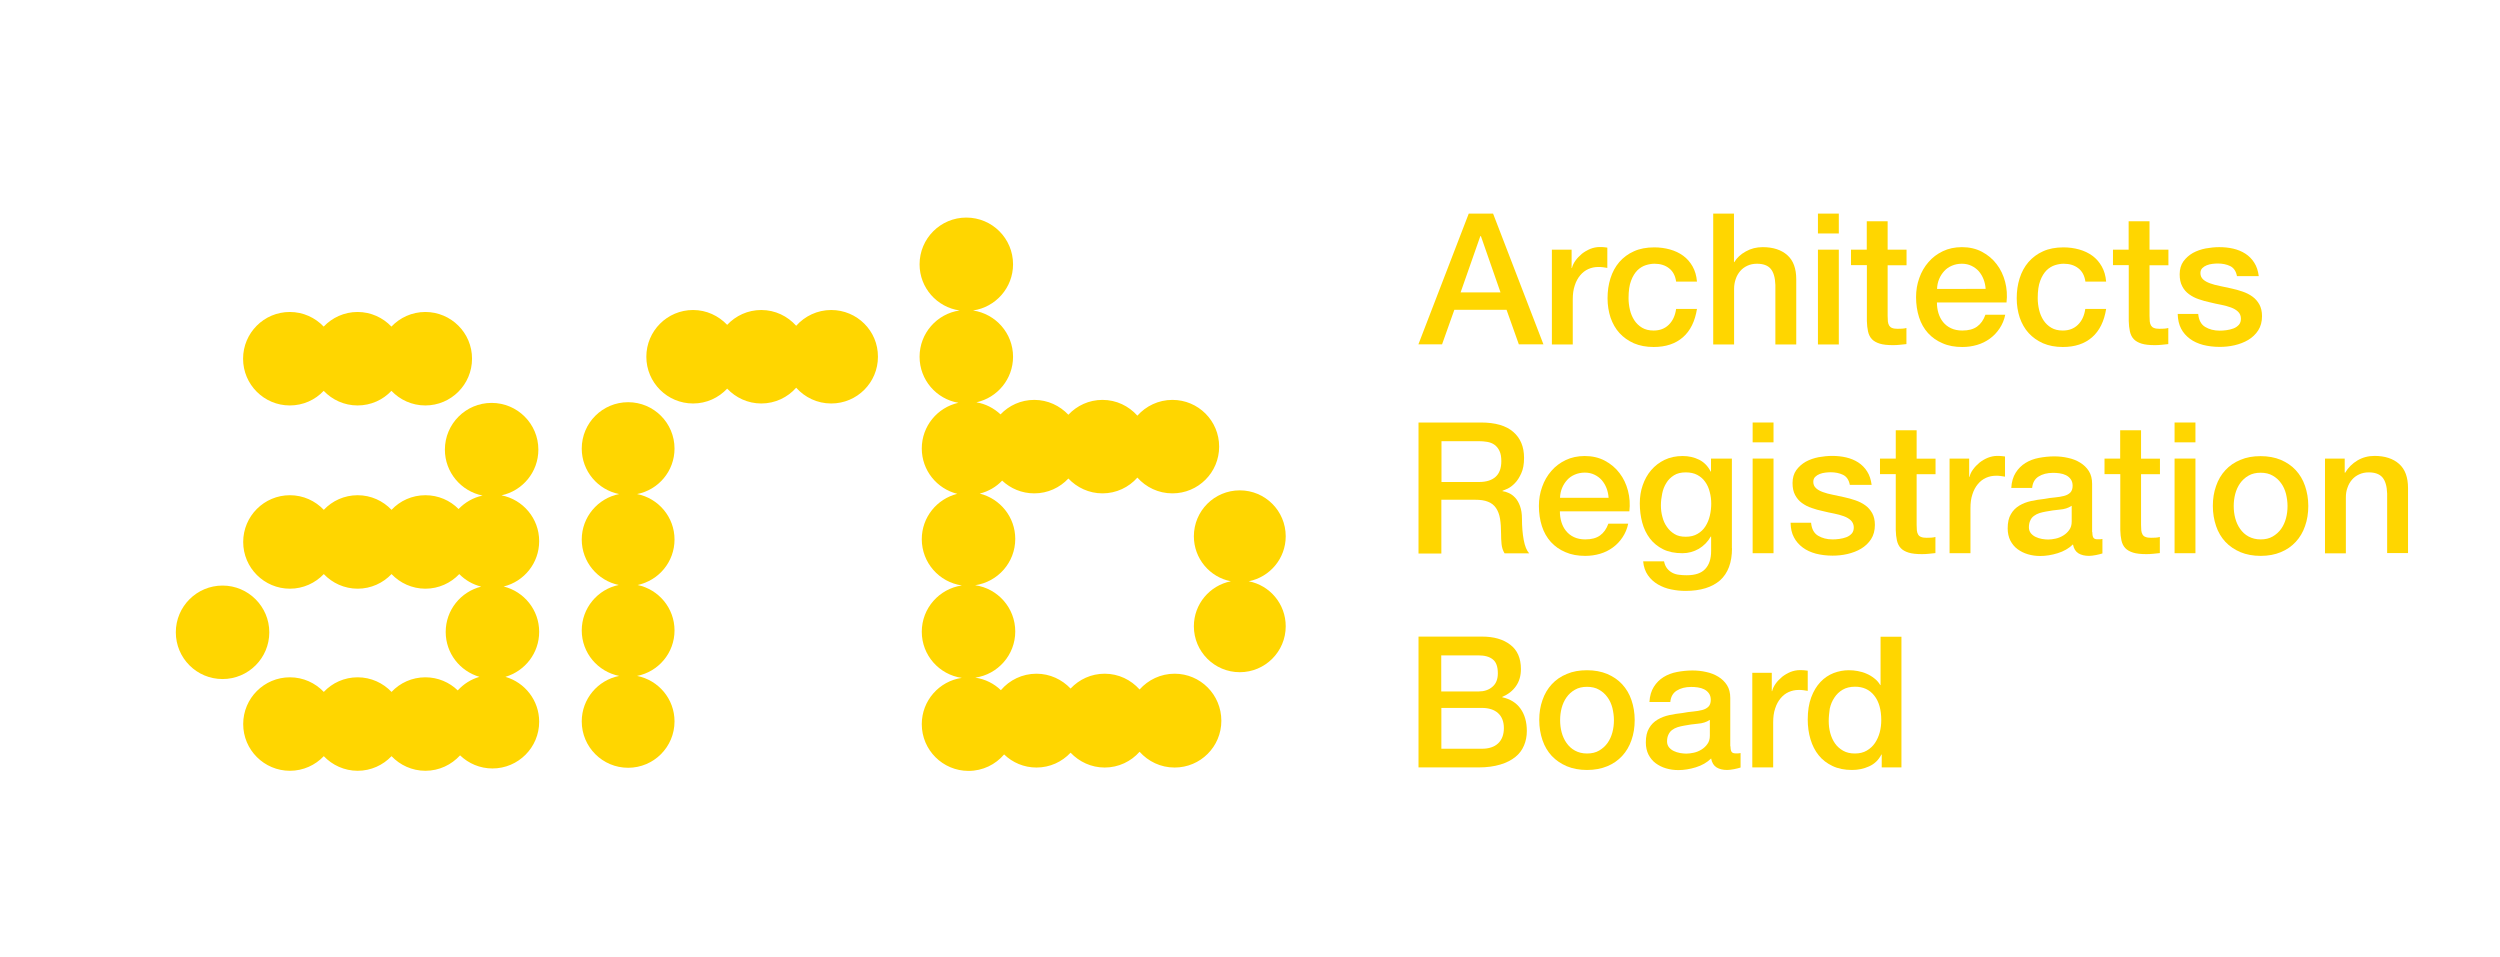 <svg xmlns="http://www.w3.org/2000/svg" xmlns:xlink="http://www.w3.org/1999/xlink" id="Layer_1" x="0px" y="0px" viewBox="0 0 2155.6 825.5" style="enable-background:new 0 0 2155.6 825.5;" xml:space="preserve"><style type="text/css">	.st0{clip-path:url(#SVGID_00000000198624706994547200000004065500768285605561_);fill:#FFD600;}</style><g>	<defs>		<rect id="SVGID_1_" width="2155.6" height="825.5"></rect>	</defs>	<clipPath id="SVGID_00000025439257329403421940000010741037581212750261_">		<use xlink:href="#SVGID_1_" style="overflow:visible;"></use>	</clipPath>	<path style="clip-path:url(#SVGID_00000025439257329403421940000010741037581212750261_);fill:#FFD600;" d="M366.7,269  c-11.5,0-21.9,4.9-29.2,12.6c-7.3-7.7-17.7-12.6-29.2-12.6c-11.5,0-21.9,4.9-29.2,12.6c-7.3-7.7-17.7-12.6-29.2-12.6  c-22.3,0-40.3,18.1-40.3,40.3c0,22.3,18.1,40.3,40.3,40.3c11.5,0,21.9-4.8,29.2-12.6c7.3,7.7,17.7,12.6,29.2,12.6  c11.5,0,21.9-4.8,29.2-12.6c7.3,7.7,17.7,12.6,29.2,12.6c22.3,0,40.3-18.1,40.3-40.3C407.1,287.1,389,269,366.7,269"></path>	<path style="clip-path:url(#SVGID_00000025439257329403421940000010741037581212750261_);fill:#FFD600;" d="M464.9,544.8  c0-18.9-13-34.7-30.6-39.1c17.6-4.3,30.6-20.2,30.6-39.1c0-19.6-14-35.9-32.5-39.5c18.2-3.9,31.8-20.1,31.8-39.4  c0-22.3-18.1-40.3-40.3-40.3c-22.3,0-40.3,18.1-40.3,40.3c0,19.6,14,35.9,32.5,39.6c-8.1,1.7-15.2,5.9-20.7,11.6  c-7.3-7.4-17.4-11.9-28.6-11.9c-11.5,0-21.9,4.8-29.2,12.6c-7.3-7.7-17.7-12.6-29.2-12.6c-11.5,0-21.9,4.8-29.2,12.6  c-7.3-7.7-17.7-12.6-29.2-12.6c-22.3,0-40.3,18.1-40.3,40.3c0,22.3,18.1,40.3,40.3,40.3c11.5,0,21.9-4.9,29.2-12.6  c7.3,7.7,17.7,12.6,29.2,12.6c11.5,0,21.9-4.9,29.2-12.6c7.3,7.7,17.7,12.6,29.2,12.6c11.5,0,21.9-4.9,29.2-12.6  c5.1,5.2,11.6,9,18.9,10.8c-17.6,4.4-30.6,20.2-30.6,39.1c0,18.4,12.3,33.8,29.1,38.7c-7.3,2.1-13.7,6.2-18.7,11.7  c-7.2-7-17.1-11.3-27.9-11.3c-11.5,0-21.9,4.8-29.2,12.6c-7.3-7.7-17.7-12.6-29.2-12.6c-11.5,0-21.9,4.8-29.2,12.6  c-7.3-7.7-17.7-12.6-29.2-12.6c-22.3,0-40.3,18.1-40.3,40.3c0,22.3,18.1,40.3,40.3,40.3c11.5,0,21.9-4.9,29.2-12.6  c7.3,7.7,17.7,12.6,29.2,12.6c11.5,0,21.9-4.9,29.2-12.6c7.3,7.7,17.7,12.6,29.2,12.6c11.9,0,22.5-5.2,29.9-13.3  c7.3,7,17.1,11.3,27.9,11.3c22.3,0,40.3-18.1,40.3-40.3c0-18.4-12.3-33.8-29.1-38.7C452.6,578.6,464.9,563.2,464.9,544.8"></path>	<path style="clip-path:url(#SVGID_00000025439257329403421940000010741037581212750261_);fill:#FFD600;" d="M232.2,545.2  c0,22.3-18.1,40.3-40.3,40.3c-22.3,0-40.3-18-40.3-40.3c0-22.3,18.1-40.3,40.3-40.3C214.1,504.9,232.2,523,232.2,545.2"></path>	<path style="clip-path:url(#SVGID_00000025439257329403421940000010741037581212750261_);fill:#FFD600;" d="M716.7,267.3  c-12,0-22.8,5.3-30.2,13.6c-7.4-8.3-18.1-13.6-30.1-13.6c-11.6,0-22,4.9-29.4,12.8c-7.4-7.8-17.8-12.8-29.4-12.8  c-22.3,0-40.3,18.1-40.3,40.3c0,22.3,18.1,40.3,40.3,40.3c11.6,0,22-4.9,29.4-12.8c7.4,7.8,17.8,12.8,29.4,12.8  c12,0,22.8-5.3,30.1-13.6c7.4,8.3,18.1,13.6,30.2,13.6c22.3,0,40.3-18,40.3-40.3C757.1,285.3,739,267.3,716.7,267.3"></path>	<path style="clip-path:url(#SVGID_00000025439257329403421940000010741037581212750261_);fill:#FFD600;" d="M1012.8,580.9  c-12,0-22.8,5.3-30.2,13.6c-7.4-8.3-18.1-13.6-30.1-13.6c-11.6,0-22,4.9-29.4,12.8c-7.4-7.8-17.8-12.8-29.4-12.8  c-12.3,0-23.3,5.5-30.7,14.2c-5.9-5.7-13.6-9.6-22.1-10.8c19.5-2.8,34.5-19.6,34.5-39.8c0-20.3-15-37.1-34.6-39.9  c19.5-2.8,34.6-19.6,34.6-39.9c0-18.9-13-34.7-30.6-39.1c7.5-1.9,14.2-5.8,19.3-11.2c7.2,6.8,16.9,11,27.7,11  c11.6,0,22-4.9,29.4-12.8c7.4,7.8,17.8,12.8,29.4,12.8c12,0,22.8-5.3,30.1-13.6c7.4,8.3,18.1,13.6,30.2,13.6  c22.3,0,40.3-18,40.3-40.3c0-22.3-18-40.3-40.3-40.3c-12,0-22.8,5.3-30.2,13.6c-7.4-8.3-18.1-13.6-30.1-13.6  c-11.6,0-22,4.9-29.4,12.8c-7.4-7.8-17.8-12.8-29.4-12.8c-11.5,0-21.8,4.8-29.1,12.5c-5.7-5.3-12.8-9.1-20.8-10.4  c18.1-4,31.6-20.1,31.6-39.3c0-20.3-15-37-34.5-39.9c19.5-2.8,34.5-19.6,34.5-39.8c0-22.3-18-40.3-40.3-40.3  c-22.3,0-40.3,18.1-40.3,40.3c0,20.3,15,37,34.5,39.8c-19.5,2.8-34.5,19.6-34.5,39.9c0,20,14.5,36.5,33.5,39.7  c-18.1,4-31.6,20.1-31.6,39.4c0,18.9,13,34.7,30.6,39.1c-17.6,4.4-30.6,20.2-30.6,39.1c0,20.3,15,37.1,34.6,39.9  c-19.5,2.8-34.6,19.6-34.6,39.9c0,20.3,15,37,34.5,39.8c-19.5,2.8-34.5,19.6-34.5,39.9c0,22.3,18.1,40.3,40.3,40.3  c12.3,0,23.3-5.5,30.7-14.2c7.2,7,17.1,11.3,27.9,11.3c11.6,0,22-4.9,29.4-12.8c7.4,7.8,17.8,12.8,29.4,12.8  c12,0,22.8-5.3,30.1-13.6c7.4,8.3,18.1,13.6,30.2,13.6c22.3,0,40.3-18,40.3-40.3C1053.1,598.9,1035,580.9,1012.8,580.9"></path>	<path style="clip-path:url(#SVGID_00000025439257329403421940000010741037581212750261_);fill:#FFD600;" d="M1076.7,501.2  c18.2-3.6,31.9-19.6,31.9-38.8c0-21.9-17.7-39.6-39.6-39.6c-21.9,0-39.6,17.7-39.6,39.6c0,19.2,13.7,35.3,31.9,38.8  c-18.2,3.6-31.9,19.6-31.9,38.8c0,21.8,17.7,39.6,39.6,39.6c21.8,0,39.6-17.7,39.6-39.6C1108.6,520.7,1094.9,504.7,1076.7,501.2"></path>	<path style="clip-path:url(#SVGID_00000025439257329403421940000010741037581212750261_);fill:#FFD600;" d="M581.6,465.2  c0-19.4-13.9-35.6-32.3-39.2c18.4-3.6,32.3-19.8,32.3-39.2c0-22.1-17.9-40-40-40c-22.1,0-40,17.9-40,40c0,19.4,13.9,35.6,32.3,39.2  c-18.4,3.6-32.3,19.8-32.3,39.2c0,19.3,13.7,35.4,31.9,39.2c-18.2,3.7-31.9,19.9-31.9,39.2c0,19.4,13.9,35.6,32.3,39.2  c-18.4,3.6-32.3,19.8-32.3,39.2c0,22.1,17.9,40,40,40c22.1,0,40-17.9,40-40c0-19.4-13.9-35.6-32.3-39.2  c18.4-3.6,32.3-19.8,32.3-39.2c0-19.3-13.7-35.4-31.9-39.2C567.9,500.6,581.6,484.5,581.6,465.2"></path>	<path style="clip-path:url(#SVGID_00000025439257329403421940000010741037581212750261_);fill:#FFD600;" d="M1266.4,184.2h21  l43.4,112.7h-21.2l-10.6-29.8h-45l-10.6,29.8h-20.4L1266.4,184.2z M1259.4,252.1h34.4l-16.9-48.5h-0.5L1259.4,252.1z"></path>	<path style="clip-path:url(#SVGID_00000025439257329403421940000010741037581212750261_);fill:#FFD600;" d="M1338.2,215.3h16.9  v15.8h0.3c0.5-2.2,1.6-4.4,3.1-6.5c1.5-2.1,3.4-4,5.5-5.8c2.2-1.7,4.6-3.1,7.2-4.2c2.6-1,5.3-1.6,8-1.6c2.1,0,3.6,0.1,4.3,0.2  c0.8,0.1,1.6,0.2,2.4,0.3V231c-1.3-0.2-2.6-0.4-3.9-0.6c-1.3-0.2-2.6-0.2-3.9-0.2c-3.1,0-5.9,0.6-8.6,1.8c-2.7,1.2-5,3-7,5.4  c-2,2.4-3.6,5.3-4.7,8.8c-1.2,3.5-1.7,7.5-1.7,12V297h-18V215.3z"></path>	<path style="clip-path:url(#SVGID_00000025439257329403421940000010741037581212750261_);fill:#FFD600;" d="M1445.2,242.7  c-0.7-5-2.8-8.9-6.1-11.4c-3.3-2.6-7.5-3.9-12.5-3.9c-2.3,0-4.8,0.4-7.4,1.2c-2.6,0.8-5.1,2.3-7.3,4.4c-2.2,2.2-4.1,5.2-5.5,9  c-1.5,3.8-2.2,8.9-2.2,15.1c0,3.4,0.4,6.7,1.2,10.1c0.8,3.4,2.1,6.4,3.8,9c1.7,2.6,4,4.8,6.7,6.4c2.7,1.6,6,2.4,9.9,2.4  c5.3,0,9.6-1.6,13-4.9c3.4-3.3,5.6-7.8,6.4-13.7h18c-1.7,10.6-5.7,18.8-12.1,24.4c-6.4,5.6-14.8,8.4-25.3,8.4  c-6.4,0-12.1-1.1-17-3.2c-4.9-2.2-9-5.1-12.4-8.8c-3.4-3.7-5.9-8.2-7.7-13.3c-1.7-5.2-2.6-10.7-2.6-16.7c0-6.1,0.8-11.8,2.5-17.2  c1.7-5.4,4.2-10,7.6-14c3.4-3.9,7.6-7.1,12.6-9.3c5-2.3,10.9-3.4,17.6-3.4c4.7,0,9.2,0.6,13.5,1.8c4.3,1.2,8.1,3,11.4,5.4  c3.3,2.4,6,5.5,8.1,9.2c2.1,3.7,3.4,8.1,3.8,13.1H1445.2z"></path>	<path style="clip-path:url(#SVGID_00000025439257329403421940000010741037581212750261_);fill:#FFD600;" d="M1477.1,184.2h18v41.8  h0.3c2.2-3.7,5.5-6.8,9.9-9.2c4.4-2.5,9.2-3.7,14.6-3.7c8.9,0,16,2.3,21.2,6.9c5.2,4.6,7.7,11.6,7.7,20.8V297h-18v-51.3  c-0.2-6.4-1.6-11.1-4.1-14c-2.5-2.9-6.5-4.3-11.8-4.3c-3.1,0-5.8,0.6-8.2,1.7c-2.4,1.1-4.5,2.6-6.2,4.6c-1.7,2-3,4.2-3.9,6.9  c-0.9,2.6-1.4,5.4-1.4,8.4V297h-18V184.2z"></path>	<path style="clip-path:url(#SVGID_00000025439257329403421940000010741037581212750261_);fill:#FFD600;" d="M1567.5,184.2h18v17.1  h-18V184.2z M1567.5,215.3h18V297h-18V215.3z"></path>	<path style="clip-path:url(#SVGID_00000025439257329403421940000010741037581212750261_);fill:#FFD600;" d="M1596,215.3h13.6v-24.5  h18v24.5h16.3v13.4h-16.3v43.6c0,1.9,0.1,3.5,0.2,4.9c0.2,1.4,0.5,2.5,1.1,3.5c0.6,0.9,1.4,1.7,2.6,2.1c1.2,0.5,2.7,0.7,4.7,0.7  c1.3,0,2.5,0,3.8-0.1c1.3-0.1,2.5-0.2,3.8-0.6v13.9c-2,0.2-3.9,0.4-5.8,0.6c-1.9,0.2-3.8,0.3-5.8,0.3c-4.7,0-8.6-0.4-11.4-1.3  c-2.9-0.9-5.2-2.2-6.8-3.9c-1.6-1.7-2.7-3.9-3.3-6.6c-0.6-2.6-0.9-5.6-1-9v-48.2H1596V215.3z"></path>	<path style="clip-path:url(#SVGID_00000025439257329403421940000010741037581212750261_);fill:#FFD600;" d="M1670.1,260.8  c0,3.2,0.4,6.2,1.3,9.2c0.9,2.9,2.2,5.5,4,7.7c1.8,2.2,4,4,6.8,5.3c2.7,1.3,6,2,9.8,2c5.3,0,9.5-1.1,12.7-3.4  c3.2-2.3,5.6-5.7,7.2-10.2h17.1c-0.9,4.4-2.6,8.4-4.9,11.8c-2.3,3.5-5.1,6.4-8.4,8.8c-3.3,2.4-6.9,4.2-11,5.4  c-4.1,1.2-8.3,1.8-12.7,1.8c-6.4,0-12.1-1-17-3.2c-5-2.1-9.1-5-12.6-8.8c-3.4-3.8-6-8.3-7.7-13.6c-1.7-5.3-2.6-11.1-2.6-17.4  c0-5.8,0.9-11.3,2.8-16.5c1.8-5.2,4.5-9.8,7.9-13.7c3.4-4,7.6-7.1,12.4-9.4c4.8-2.3,10.3-3.5,16.4-3.5c6.4,0,12.2,1.3,17.3,4  c5.1,2.7,9.3,6.2,12.7,10.7c3.4,4.4,5.8,9.5,7.3,15.2c1.5,5.7,1.9,11.7,1.2,17.8H1670.1z M1712.1,249c-0.2-2.8-0.8-5.6-1.8-8.2  c-1-2.6-2.4-4.9-4.1-6.9c-1.7-1.9-3.8-3.5-6.3-4.7c-2.5-1.2-5.2-1.8-8.3-1.8c-3.2,0-6,0.6-8.6,1.7c-2.6,1.1-4.8,2.6-6.6,4.6  c-1.8,2-3.3,4.2-4.4,6.9c-1.1,2.6-1.7,5.5-1.8,8.5H1712.1z"></path>	<path style="clip-path:url(#SVGID_00000025439257329403421940000010741037581212750261_);fill:#FFD600;" d="M1798.1,242.7  c-0.7-5-2.8-8.9-6.1-11.4c-3.3-2.6-7.5-3.9-12.6-3.9c-2.3,0-4.8,0.4-7.4,1.2c-2.6,0.8-5.1,2.3-7.3,4.4c-2.2,2.2-4.1,5.2-5.5,9  c-1.5,3.8-2.2,8.9-2.2,15.1c0,3.4,0.4,6.7,1.2,10.1c0.8,3.4,2.1,6.4,3.8,9c1.7,2.6,4,4.8,6.7,6.4c2.7,1.6,6,2.4,9.9,2.4  c5.3,0,9.6-1.6,13-4.9c3.4-3.3,5.6-7.8,6.4-13.7h18c-1.7,10.6-5.7,18.8-12.1,24.4c-6.4,5.6-14.8,8.4-25.3,8.4  c-6.4,0-12.1-1.1-17-3.2c-4.9-2.2-9-5.1-12.4-8.8c-3.4-3.7-5.9-8.2-7.7-13.3c-1.7-5.2-2.6-10.7-2.6-16.7c0-6.1,0.8-11.8,2.5-17.2  c1.7-5.4,4.2-10,7.6-14c3.4-3.9,7.6-7.1,12.6-9.3c5-2.3,10.9-3.4,17.6-3.4c4.7,0,9.2,0.6,13.5,1.8c4.3,1.2,8.1,3,11.4,5.4  c3.3,2.4,6,5.5,8.1,9.2c2.1,3.7,3.4,8.1,3.8,13.1H1798.1z"></path>	<path style="clip-path:url(#SVGID_00000025439257329403421940000010741037581212750261_);fill:#FFD600;" d="M1821.8,215.3h13.6  v-24.5h18v24.5h16.3v13.4h-16.3v43.6c0,1.9,0.1,3.5,0.2,4.9c0.2,1.4,0.5,2.5,1.1,3.5c0.6,0.9,1.4,1.7,2.6,2.1  c1.2,0.5,2.7,0.7,4.7,0.7c1.3,0,2.5,0,3.8-0.1c1.3-0.1,2.5-0.2,3.8-0.6v13.9c-2,0.2-3.9,0.4-5.8,0.6c-1.9,0.2-3.8,0.3-5.8,0.3  c-4.7,0-8.6-0.4-11.4-1.3c-2.9-0.9-5.2-2.2-6.8-3.9c-1.6-1.7-2.7-3.9-3.3-6.6c-0.6-2.6-0.9-5.6-1-9v-48.2h-13.6V215.3z"></path>	<path style="clip-path:url(#SVGID_00000025439257329403421940000010741037581212750261_);fill:#FFD600;" d="M1895.4,270.8  c0.5,5.3,2.5,9,6,11.1c3.5,2.1,7.6,3.2,12.5,3.2c1.7,0,3.6-0.1,5.8-0.4c2.2-0.3,4.2-0.8,6.1-1.5c1.9-0.7,3.4-1.8,4.7-3.2  c1.2-1.4,1.8-3.3,1.7-5.6c-0.1-2.3-0.9-4.2-2.5-5.7c-1.6-1.5-3.6-2.7-6.1-3.6c-2.5-0.9-5.3-1.7-8.4-2.3c-3.2-0.6-6.4-1.3-9.6-2.1  c-3.4-0.7-6.6-1.6-9.7-2.7c-3.1-1-5.9-2.5-8.4-4.3c-2.5-1.8-4.5-4.1-5.9-6.9c-1.5-2.8-2.2-6.2-2.2-10.3c0-4.4,1.1-8.1,3.2-11.1  c2.2-3,4.9-5.4,8.2-7.3c3.3-1.8,7-3.1,11.1-3.9c4-0.7,7.9-1.1,11.6-1.1c4.2,0,8.2,0.4,12.1,1.3c3.8,0.9,7.3,2.3,10.4,4.3  c3.1,2,5.7,4.6,7.7,7.8c2.1,3.2,3.3,7.1,3.9,11.6h-18.8c-0.8-4.3-2.8-7.2-5.9-8.7c-3.1-1.5-6.7-2.2-10.7-2.2  c-1.3,0-2.8,0.1-4.5,0.3c-1.7,0.2-3.4,0.6-4.9,1.2c-1.5,0.6-2.8,1.4-3.9,2.5c-1.1,1.1-1.6,2.6-1.6,4.3c0,2.2,0.8,4,2.3,5.4  c1.5,1.4,3.5,2.5,6,3.4c2.5,0.9,5.3,1.7,8.5,2.3c3.2,0.6,6.4,1.3,9.8,2.1c3.3,0.7,6.5,1.6,9.7,2.7c3.2,1.1,6,2.5,8.5,4.3  c2.5,1.8,4.5,4.1,6,6.8c1.5,2.7,2.3,6.1,2.3,10.1c0,4.8-1.1,8.9-3.3,12.3c-2.2,3.4-5.1,6.1-8.6,8.2c-3.5,2.1-7.5,3.6-11.8,4.6  c-4.3,1-8.6,1.4-12.8,1.4c-5.2,0-9.9-0.6-14.3-1.7c-4.4-1.2-8.2-2.9-11.4-5.3c-3.2-2.4-5.8-5.3-7.6-8.8c-1.8-3.5-2.8-7.7-2.9-12.6  H1895.4z"></path>	<path style="clip-path:url(#SVGID_00000025439257329403421940000010741037581212750261_);fill:#FFD600;" d="M1223.1,364.3h53.8  c12.4,0,21.7,2.7,27.9,8.1c6.2,5.4,9.3,12.8,9.3,22.4c0,5.4-0.8,9.8-2.4,13.3c-1.6,3.5-3.4,6.4-5.5,8.5c-2.1,2.2-4.2,3.7-6.2,4.7  c-2.1,0.9-3.6,1.6-4.5,1.9v0.3c1.7,0.2,3.5,0.7,5.4,1.6c1.9,0.8,3.8,2.2,5.5,4c1.7,1.8,3.1,4.2,4.2,7.2c1.1,3,1.7,6.6,1.7,11.1  c0,6.6,0.5,12.7,1.5,18.1c1,5.4,2.6,9.3,4.7,11.6h-21.2c-1.5-2.4-2.3-5.1-2.6-8c-0.3-2.9-0.4-5.8-0.4-8.5c0-5.2-0.3-9.6-0.9-13.3  c-0.6-3.7-1.8-6.8-3.5-9.3c-1.7-2.5-4-4.3-6.9-5.4c-2.9-1.2-6.6-1.7-11.1-1.7h-29.1v46.4h-19.7V364.3z M1242.8,415.6h32.4  c6.3,0,11.1-1.5,14.4-4.5c3.3-3,4.9-7.5,4.9-13.5c0-3.6-0.5-6.5-1.6-8.8c-1.1-2.3-2.5-4-4.3-5.3c-1.8-1.3-3.9-2.1-6.3-2.5  c-2.4-0.4-4.8-0.6-7.3-0.6h-32.1V415.6z"></path>	<path style="clip-path:url(#SVGID_00000025439257329403421940000010741037581212750261_);fill:#FFD600;" d="M1345,440.9  c0,3.2,0.4,6.2,1.3,9.2c0.9,2.9,2.2,5.5,4,7.7c1.8,2.2,4,4,6.8,5.3c2.7,1.3,6,2,9.8,2c5.3,0,9.5-1.1,12.7-3.4  c3.2-2.3,5.6-5.7,7.2-10.2h17.1c-0.9,4.4-2.6,8.4-4.9,11.8c-2.3,3.5-5.1,6.4-8.4,8.8c-3.3,2.4-6.9,4.2-11,5.4  c-4.1,1.2-8.3,1.8-12.7,1.8c-6.4,0-12.1-1-17.1-3.2c-5-2.1-9.1-5-12.6-8.8c-3.4-3.8-6-8.3-7.7-13.6c-1.7-5.3-2.6-11.1-2.6-17.4  c0-5.8,0.9-11.3,2.8-16.5c1.8-5.2,4.5-9.8,7.9-13.7c3.4-4,7.6-7.1,12.4-9.4c4.8-2.3,10.3-3.5,16.4-3.5c6.4,0,12.2,1.3,17.3,4  c5.1,2.7,9.3,6.2,12.7,10.7c3.4,4.4,5.8,9.5,7.3,15.2c1.5,5.7,1.9,11.7,1.2,17.8H1345z M1387,429.1c-0.2-2.8-0.8-5.6-1.8-8.2  c-1-2.6-2.4-4.9-4.1-6.9c-1.7-1.9-3.8-3.5-6.3-4.7c-2.5-1.2-5.2-1.8-8.3-1.8c-3.2,0-6,0.6-8.6,1.7c-2.6,1.1-4.8,2.6-6.6,4.6  c-1.8,2-3.3,4.2-4.4,6.9c-1.1,2.6-1.7,5.5-1.8,8.5H1387z"></path>	<path style="clip-path:url(#SVGID_00000025439257329403421940000010741037581212750261_);fill:#FFD600;" d="M1493.4,472.8  c0,12.3-3.5,21.5-10.3,27.6c-6.9,6-16.8,9.1-29.8,9.1c-4.1,0-8.2-0.4-12.4-1.3c-4.2-0.8-7.9-2.3-11.4-4.3c-3.4-2-6.3-4.6-8.6-7.9  c-2.3-3.3-3.7-7.3-4.1-12h18c0.5,2.5,1.4,4.6,2.7,6.2c1.3,1.6,2.8,2.8,4.5,3.7c1.7,0.9,3.7,1.5,5.8,1.7c2.1,0.3,4.3,0.4,6.6,0.4  c7.3,0,12.6-1.8,15.9-5.4c3.4-3.6,5.1-8.7,5.1-15.5v-12.5h-0.3c-2.5,4.5-6,8-10.3,10.6c-4.4,2.5-9.1,3.8-14.1,3.8  c-6.5,0-12.1-1.1-16.7-3.4c-4.6-2.3-8.4-5.4-11.4-9.3c-3-4-5.2-8.5-6.6-13.7c-1.4-5.2-2.1-10.7-2.1-16.6c0-5.5,0.8-10.7,2.5-15.6  c1.7-4.9,4.1-9.3,7.3-13c3.2-3.7,7-6.7,11.6-8.9c4.6-2.2,9.8-3.3,15.6-3.3c5.2,0,9.9,1.1,14.2,3.2c4.3,2.2,7.6,5.6,9.9,10.2h0.3  v-11.2h18V472.8z M1453.5,462.8c4,0,7.4-0.8,10.2-2.5c2.8-1.6,5.1-3.8,6.8-6.5c1.7-2.7,3-5.7,3.8-9.2c0.8-3.4,1.2-6.9,1.2-10.3  c0-3.5-0.4-6.8-1.3-10.1c-0.8-3.3-2.1-6.2-3.9-8.7c-1.7-2.5-4-4.5-6.8-6c-2.8-1.5-6.1-2.2-10-2.2c-4,0-7.4,0.8-10.1,2.5  c-2.7,1.7-5,3.9-6.6,6.6c-1.7,2.7-2.9,5.7-3.6,9.2c-0.7,3.4-1.1,6.8-1.1,10.2c0,3.4,0.4,6.7,1.3,9.9c0.8,3.2,2.1,6.1,3.9,8.6  c1.7,2.5,3.9,4.6,6.6,6.2C1446.4,462.1,1449.7,462.8,1453.5,462.8"></path>	<path style="clip-path:url(#SVGID_00000025439257329403421940000010741037581212750261_);fill:#FFD600;" d="M1511.2,364.3h18v17.1  h-18V364.3z M1511.2,395.4h18v81.6h-18V395.4z"></path>	<path style="clip-path:url(#SVGID_00000025439257329403421940000010741037581212750261_);fill:#FFD600;" d="M1561.6,450.8  c0.5,5.3,2.5,9,6,11.1c3.5,2.1,7.6,3.2,12.5,3.2c1.7,0,3.6-0.1,5.8-0.4c2.2-0.3,4.2-0.8,6.1-1.5c1.9-0.7,3.4-1.8,4.7-3.2  c1.2-1.4,1.8-3.3,1.7-5.6c-0.1-2.3-1-4.2-2.5-5.7c-1.6-1.5-3.6-2.7-6.1-3.6c-2.5-0.9-5.3-1.7-8.4-2.3c-3.2-0.6-6.4-1.3-9.6-2.1  c-3.4-0.7-6.6-1.6-9.7-2.7c-3.1-1-5.9-2.5-8.4-4.3c-2.5-1.8-4.4-4.1-5.9-6.9c-1.5-2.8-2.2-6.2-2.2-10.3c0-4.4,1.1-8.1,3.2-11.1  c2.2-3,4.9-5.4,8.2-7.3c3.3-1.8,7-3.1,11.1-3.9c4-0.7,7.9-1.1,11.6-1.1c4.2,0,8.2,0.4,12.1,1.3c3.8,0.9,7.3,2.3,10.4,4.3  c3.1,2,5.7,4.6,7.7,7.8c2.1,3.2,3.3,7.1,3.9,11.6h-18.8c-0.8-4.3-2.8-7.2-5.9-8.7c-3.1-1.5-6.7-2.2-10.7-2.2  c-1.3,0-2.8,0.1-4.5,0.3c-1.7,0.2-3.4,0.6-4.9,1.2c-1.5,0.6-2.8,1.4-3.9,2.5c-1.1,1.1-1.6,2.6-1.6,4.3c0,2.2,0.8,4,2.3,5.4  c1.5,1.4,3.5,2.5,6,3.4c2.5,0.9,5.3,1.7,8.5,2.3c3.2,0.6,6.4,1.3,9.8,2.1c3.3,0.7,6.5,1.6,9.7,2.7c3.2,1.1,6,2.5,8.5,4.3  c2.5,1.8,4.5,4.1,6,6.8c1.5,2.7,2.3,6.1,2.3,10.1c0,4.8-1.1,8.9-3.3,12.3c-2.2,3.4-5.1,6.1-8.6,8.2c-3.5,2.1-7.5,3.6-11.8,4.6  c-4.3,1-8.6,1.4-12.8,1.4c-5.2,0-9.9-0.6-14.3-1.7c-4.4-1.2-8.2-2.9-11.4-5.3c-3.2-2.4-5.8-5.3-7.6-8.8c-1.9-3.5-2.8-7.7-2.9-12.6  H1561.6z"></path>	<path style="clip-path:url(#SVGID_00000025439257329403421940000010741037581212750261_);fill:#FFD600;" d="M1621,395.4h13.6V371  h18v24.5h16.3v13.4h-16.3v43.6c0,1.9,0.1,3.5,0.2,4.9c0.2,1.4,0.5,2.5,1.1,3.5c0.6,1,1.4,1.7,2.6,2.1c1.2,0.5,2.7,0.7,4.7,0.7  c1.3,0,2.5,0,3.8-0.1c1.3-0.1,2.5-0.2,3.8-0.6v13.9c-2,0.2-4,0.4-5.8,0.6c-1.9,0.2-3.8,0.3-5.8,0.3c-4.7,0-8.6-0.4-11.5-1.3  c-2.9-0.9-5.2-2.2-6.8-3.9c-1.6-1.7-2.7-3.9-3.3-6.6c-0.6-2.6-0.9-5.6-1-9v-48.2H1621V395.4z"></path>	<path style="clip-path:url(#SVGID_00000025439257329403421940000010741037581212750261_);fill:#FFD600;" d="M1681,395.4h16.9v15.8  h0.3c0.5-2.2,1.5-4.4,3.1-6.5c1.5-2.1,3.4-4,5.5-5.8c2.2-1.7,4.5-3.1,7.2-4.2c2.6-1,5.3-1.6,8-1.6c2.1,0,3.6,0.1,4.3,0.2  c0.8,0.1,1.6,0.2,2.5,0.3v17.4c-1.3-0.2-2.6-0.4-3.9-0.6c-1.3-0.2-2.6-0.2-3.9-0.2c-3.1,0-5.9,0.6-8.6,1.8c-2.7,1.2-5,3-7,5.4  c-2,2.4-3.6,5.3-4.7,8.8c-1.2,3.5-1.7,7.5-1.7,12v38.8h-18V395.4z"></path>	<path style="clip-path:url(#SVGID_00000025439257329403421940000010741037581212750261_);fill:#FFD600;" d="M1804.1,458.9  c0,2.2,0.3,3.8,0.9,4.7c0.6,0.9,1.7,1.4,3.4,1.4h1.9c0.7,0,1.6-0.1,2.5-0.3v12.5c-0.6,0.2-1.4,0.4-2.5,0.7c-1,0.3-2,0.5-3.1,0.7  c-1.1,0.2-2.1,0.4-3.2,0.5c-1.1,0.1-1.9,0.2-2.7,0.2c-3.7,0-6.7-0.7-9.2-2.2c-2.4-1.5-4-4-4.7-7.7c-3.6,3.5-8,6-13.2,7.6  c-5.2,1.6-10.2,2.4-15.1,2.4c-3.7,0-7.2-0.5-10.6-1.5c-3.4-1-6.3-2.5-8.9-4.4c-2.6-1.9-4.6-4.4-6.2-7.4c-1.5-3-2.3-6.5-2.3-10.5  c0-5.1,0.9-9.2,2.8-12.3c1.8-3.2,4.3-5.6,7.3-7.4c3-1.8,6.4-3.1,10.1-3.9c3.7-0.8,7.5-1.4,11.3-1.8c3.3-0.6,6.4-1.1,9.3-1.3  c2.9-0.3,5.6-0.7,7.8-1.3c2.3-0.6,4.1-1.6,5.4-2.9c1.3-1.3,2-3.3,2-5.9c0-2.3-0.6-4.2-1.7-5.7c-1.1-1.5-2.5-2.6-4.1-3.4  c-1.6-0.8-3.4-1.3-5.4-1.6c-2-0.3-3.9-0.4-5.7-0.4c-5,0-9.2,1.1-12.5,3.2c-3.3,2.1-5.1,5.4-5.5,9.8h-18c0.3-5.3,1.6-9.6,3.8-13.1  c2.2-3.5,5-6.3,8.4-8.4c3.4-2.1,7.3-3.6,11.6-4.4c4.3-0.8,8.7-1.3,13.3-1.3c4,0,7.9,0.4,11.8,1.3c3.9,0.8,7.4,2.2,10.5,4.1  c3.1,1.9,5.6,4.3,7.5,7.3c1.9,3,2.8,6.7,2.8,11V458.9z M1786.1,436.2c-2.7,1.8-6.1,2.9-10.1,3.2c-4,0.4-8,0.9-12,1.7  c-1.9,0.3-3.7,0.8-5.5,1.3c-1.8,0.6-3.4,1.4-4.7,2.4c-1.4,1-2.5,2.3-3.2,4c-0.8,1.6-1.2,3.6-1.2,5.9c0,2,0.6,3.7,1.7,5.1  c1.2,1.4,2.5,2.4,4.2,3.2c1.6,0.8,3.4,1.3,5.4,1.7c1.9,0.3,3.7,0.5,5.3,0.5c2,0,4.2-0.3,6.5-0.8c2.3-0.5,4.5-1.4,6.6-2.7  c2.1-1.3,3.8-2.9,5.1-4.8c1.4-1.9,2.1-4.3,2.1-7.2V436.2z"></path>	<path style="clip-path:url(#SVGID_00000025439257329403421940000010741037581212750261_);fill:#FFD600;" d="M1814.5,395.4h13.6V371  h18v24.5h16.3v13.4h-16.3v43.6c0,1.9,0.1,3.5,0.2,4.9c0.2,1.4,0.5,2.5,1.1,3.5c0.6,1,1.4,1.7,2.6,2.1c1.2,0.5,2.7,0.7,4.7,0.7  c1.3,0,2.5,0,3.8-0.1c1.3-0.1,2.5-0.2,3.8-0.6v13.9c-2,0.2-3.9,0.4-5.8,0.6c-1.9,0.2-3.8,0.3-5.8,0.3c-4.7,0-8.6-0.4-11.4-1.3  c-2.9-0.9-5.2-2.2-6.8-3.9c-1.6-1.7-2.7-3.9-3.3-6.6c-0.6-2.6-0.9-5.6-1-9v-48.2h-13.6V395.4z"></path>	<path style="clip-path:url(#SVGID_00000025439257329403421940000010741037581212750261_);fill:#FFD600;" d="M1875,364.3h18v17.1  h-18V364.3z M1875,395.4h18v81.6h-18V395.4z"></path>	<path style="clip-path:url(#SVGID_00000025439257329403421940000010741037581212750261_);fill:#FFD600;" d="M1949.2,479.3  c-6.5,0-12.3-1.1-17.4-3.2c-5.1-2.2-9.4-5.1-13-8.9c-3.5-3.8-6.2-8.3-8-13.6c-1.8-5.3-2.8-11.1-2.8-17.4c0-6.2,0.9-11.9,2.8-17.2  c1.8-5.3,4.5-9.8,8-13.6c3.5-3.8,7.8-6.8,13-8.9c5.1-2.2,10.9-3.2,17.4-3.2c6.5,0,12.3,1.1,17.4,3.2c5.1,2.2,9.4,5.1,12.9,8.9  c3.5,3.8,6.2,8.3,8,13.6c1.8,5.3,2.8,11,2.8,17.2c0,6.3-0.9,12.1-2.8,17.4c-1.8,5.3-4.5,9.8-8,13.6c-3.5,3.8-7.8,6.8-12.9,8.9  C1961.6,478.2,1955.8,479.3,1949.2,479.3 M1949.2,465.1c4,0,7.5-0.8,10.4-2.5c2.9-1.7,5.4-3.9,7.3-6.6c1.9-2.7,3.3-5.8,4.2-9.2  c0.9-3.4,1.3-6.9,1.3-10.5c0-3.5-0.5-6.9-1.3-10.4c-0.9-3.5-2.3-6.6-4.2-9.2c-1.9-2.7-4.3-4.9-7.3-6.6c-2.9-1.7-6.4-2.5-10.4-2.5  c-4,0-7.5,0.8-10.4,2.5c-3,1.7-5.4,3.9-7.3,6.6c-1.9,2.7-3.3,5.8-4.2,9.2c-0.9,3.5-1.3,6.9-1.3,10.4c0,3.6,0.4,7.1,1.3,10.5  c0.9,3.4,2.3,6.5,4.2,9.2c1.9,2.7,4.3,5,7.3,6.6C1941.8,464.2,1945.2,465.1,1949.2,465.1"></path>	<path style="clip-path:url(#SVGID_00000025439257329403421940000010741037581212750261_);fill:#FFD600;" d="M2004.6,395.4h17.1v12  l0.3,0.3c2.7-4.5,6.3-8.1,10.7-10.7c4.4-2.6,9.3-3.9,14.7-3.9c8.9,0,16,2.3,21.2,6.9c5.2,4.6,7.7,11.6,7.7,20.8v56.1h-18v-51.3  c-0.2-6.4-1.6-11.1-4.1-14c-2.5-2.9-6.5-4.3-11.8-4.3c-3.1,0-5.8,0.6-8.2,1.7c-2.4,1.1-4.5,2.6-6.2,4.6c-1.7,2-3,4.2-3.9,6.9  c-1,2.6-1.4,5.4-1.4,8.4v48.2h-18V395.4z"></path>	<path style="clip-path:url(#SVGID_00000025439257329403421940000010741037581212750261_);fill:#FFD600;" d="M1223.1,548.9h54.8  c10.1,0,18.2,2.3,24.3,7c6.1,4.6,9.2,11.6,9.2,21c0,5.7-1.4,10.6-4.2,14.6c-2.8,4.1-6.8,7.2-11.9,9.4v0.3  c6.9,1.5,12.2,4.8,15.8,9.9c3.6,5.1,5.4,11.5,5.4,19.2c0,4.4-0.8,8.6-2.4,12.4c-1.6,3.8-4,7.2-7.4,9.9c-3.4,2.8-7.7,5-13,6.6  c-5.3,1.6-11.5,2.5-18.8,2.5h-51.8V548.9z M1242.8,596.2h32.2c4.7,0,8.7-1.3,11.8-4c3.2-2.7,4.7-6.6,4.7-11.6c0-5.7-1.4-9.7-4.3-12  c-2.8-2.3-6.9-3.5-12.3-3.5h-32.2V596.2z M1242.8,645.6h34.9c6,0,10.7-1.5,14-4.6c3.3-3.1,5-7.5,5-13.2c0-5.6-1.7-9.9-5-12.9  c-3.3-3-8-4.5-14-4.5h-34.9V645.6z"></path>	<path style="clip-path:url(#SVGID_00000025439257329403421940000010741037581212750261_);fill:#FFD600;" d="M1368.4,663.9  c-6.5,0-12.3-1.1-17.4-3.2c-5.1-2.2-9.4-5.1-13-8.9c-3.5-3.8-6.2-8.3-8-13.6c-1.8-5.3-2.8-11.1-2.8-17.4c0-6.2,0.9-11.9,2.8-17.2  c1.8-5.3,4.5-9.8,8-13.6c3.5-3.8,7.8-6.8,13-8.9c5.1-2.2,10.9-3.2,17.4-3.2c6.5,0,12.3,1.1,17.4,3.2c5.1,2.2,9.4,5.1,12.9,8.9  c3.5,3.8,6.2,8.3,8,13.6c1.8,5.3,2.8,11,2.8,17.2c0,6.3-0.9,12.1-2.8,17.4c-1.8,5.3-4.5,9.8-8,13.6c-3.5,3.8-7.8,6.8-12.9,8.9  C1380.7,662.8,1374.9,663.9,1368.4,663.9 M1368.4,649.7c4,0,7.5-0.8,10.4-2.5c2.9-1.7,5.4-3.9,7.3-6.6c1.9-2.7,3.3-5.8,4.2-9.2  c0.9-3.4,1.3-6.9,1.3-10.5c0-3.5-0.5-6.9-1.3-10.4c-0.9-3.5-2.3-6.6-4.2-9.2c-1.9-2.7-4.3-4.9-7.3-6.6c-2.9-1.7-6.4-2.5-10.4-2.5  c-4,0-7.5,0.8-10.4,2.5c-3,1.7-5.4,3.9-7.3,6.6c-1.9,2.7-3.3,5.8-4.2,9.2c-0.9,3.5-1.3,6.9-1.3,10.4c0,3.6,0.4,7.1,1.3,10.5  c0.9,3.4,2.3,6.5,4.2,9.2c1.9,2.7,4.3,5,7.3,6.6C1360.9,648.8,1364.4,649.7,1368.4,649.7"></path>	<path style="clip-path:url(#SVGID_00000025439257329403421940000010741037581212750261_);fill:#FFD600;" d="M1492.1,643.5  c0,2.2,0.3,3.8,0.9,4.7c0.6,0.9,1.7,1.4,3.4,1.4h1.9c0.7,0,1.6-0.1,2.5-0.3v12.5c-0.6,0.2-1.4,0.4-2.5,0.7c-1,0.3-2,0.5-3.1,0.7  c-1.1,0.2-2.1,0.4-3.2,0.5c-1.1,0.1-1.9,0.2-2.7,0.2c-3.7,0-6.7-0.7-9.2-2.2c-2.4-1.5-4-4-4.7-7.7c-3.6,3.5-8,6-13.2,7.6  c-5.2,1.6-10.2,2.4-15.1,2.4c-3.7,0-7.2-0.5-10.6-1.5c-3.4-1-6.3-2.5-8.9-4.4c-2.6-1.9-4.6-4.4-6.2-7.4c-1.5-3-2.3-6.5-2.3-10.5  c0-5.1,0.9-9.2,2.8-12.3c1.8-3.2,4.3-5.6,7.3-7.4c3-1.8,6.4-3.1,10.1-3.9c3.7-0.8,7.5-1.4,11.3-1.8c3.3-0.6,6.4-1.1,9.3-1.3  c2.9-0.3,5.5-0.7,7.8-1.3c2.3-0.6,4.1-1.6,5.4-2.9c1.3-1.3,2-3.3,2-5.9c0-2.3-0.6-4.2-1.7-5.7c-1.1-1.5-2.5-2.6-4.1-3.4  c-1.6-0.8-3.4-1.3-5.4-1.6c-2-0.3-3.9-0.4-5.7-0.4c-5,0-9.2,1.1-12.5,3.2c-3.3,2.1-5.1,5.4-5.5,9.8h-18c0.3-5.3,1.6-9.6,3.8-13.1  c2.2-3.5,5-6.3,8.4-8.4c3.4-2.1,7.3-3.6,11.6-4.4c4.3-0.8,8.7-1.3,13.3-1.3c4,0,7.9,0.4,11.8,1.3c3.9,0.8,7.4,2.2,10.5,4.1  c3.1,1.9,5.6,4.3,7.5,7.3c1.9,3,2.8,6.7,2.8,11V643.5z M1474.1,620.8c-2.7,1.8-6.1,2.9-10.1,3.2c-4,0.4-8,0.9-12,1.7  c-1.9,0.3-3.7,0.8-5.5,1.3c-1.8,0.6-3.4,1.4-4.7,2.4c-1.4,1-2.4,2.3-3.2,4c-0.8,1.6-1.2,3.6-1.2,5.9c0,2,0.6,3.7,1.7,5.1  c1.2,1.4,2.5,2.4,4.2,3.2c1.6,0.8,3.4,1.3,5.4,1.7c1.9,0.3,3.7,0.5,5.3,0.5c2,0,4.2-0.3,6.5-0.8c2.3-0.5,4.5-1.4,6.6-2.7  c2.1-1.3,3.8-2.9,5.1-4.8c1.4-1.9,2.1-4.3,2.1-7.2V620.8z"></path>	<path style="clip-path:url(#SVGID_00000025439257329403421940000010741037581212750261_);fill:#FFD600;" d="M1510.8,580.1h16.9  v15.8h0.3c0.5-2.2,1.6-4.4,3.1-6.5c1.5-2.1,3.4-4,5.5-5.8c2.2-1.7,4.6-3.1,7.2-4.2c2.6-1,5.3-1.6,8.1-1.6c2.1,0,3.6,0.1,4.3,0.2  c0.8,0.1,1.6,0.2,2.5,0.3v17.4c-1.3-0.2-2.6-0.4-3.9-0.6c-1.3-0.2-2.6-0.2-3.9-0.2c-3.1,0-5.9,0.6-8.6,1.8c-2.7,1.2-5,3-7,5.4  c-2,2.4-3.6,5.3-4.7,8.8c-1.2,3.5-1.7,7.5-1.7,12v38.8h-18V580.1z"></path>	<path style="clip-path:url(#SVGID_00000025439257329403421940000010741037581212750261_);fill:#FFD600;" d="M1639.6,661.7h-17.1  v-11.1h-0.3c-2.4,4.7-5.9,8.1-10.6,10.2c-4.6,2.1-9.5,3.1-14.7,3.1c-6.4,0-12-1.1-16.8-3.4c-4.8-2.3-8.8-5.3-11.9-9.2  c-3.2-3.9-5.5-8.5-7.1-13.8c-1.6-5.3-2.4-11-2.4-17.1c0-7.4,1-13.7,3-19.1c2-5.4,4.7-9.8,8-13.3c3.3-3.5,7.1-6,11.4-7.7  c4.3-1.6,8.6-2.4,13-2.4c2.5,0,5.1,0.2,7.7,0.7c2.6,0.5,5.2,1.2,7.6,2.3c2.4,1,4.7,2.4,6.7,4c2.1,1.6,3.8,3.5,5.1,5.8h0.3v-41.7h18  V661.7z M1576.8,621.7c0,3.5,0.4,6.9,1.3,10.3c0.9,3.4,2.3,6.4,4.1,9c1.8,2.6,4.2,4.7,7,6.3c2.8,1.6,6.2,2.4,10.1,2.4  c4,0,7.4-0.8,10.3-2.5c2.9-1.7,5.3-3.9,7.1-6.6c1.8-2.7,3.2-5.8,4.1-9.2c0.9-3.4,1.3-6.9,1.3-10.5c0-9-2-16.1-6.1-21.2  c-4-5.1-9.6-7.6-16.5-7.6c-4.2,0-7.8,0.9-10.7,2.6c-2.9,1.7-5.3,4-7.1,6.8c-1.9,2.8-3.2,5.9-4,9.5  C1577.2,614.5,1576.8,618.1,1576.8,621.7"></path></g></svg>